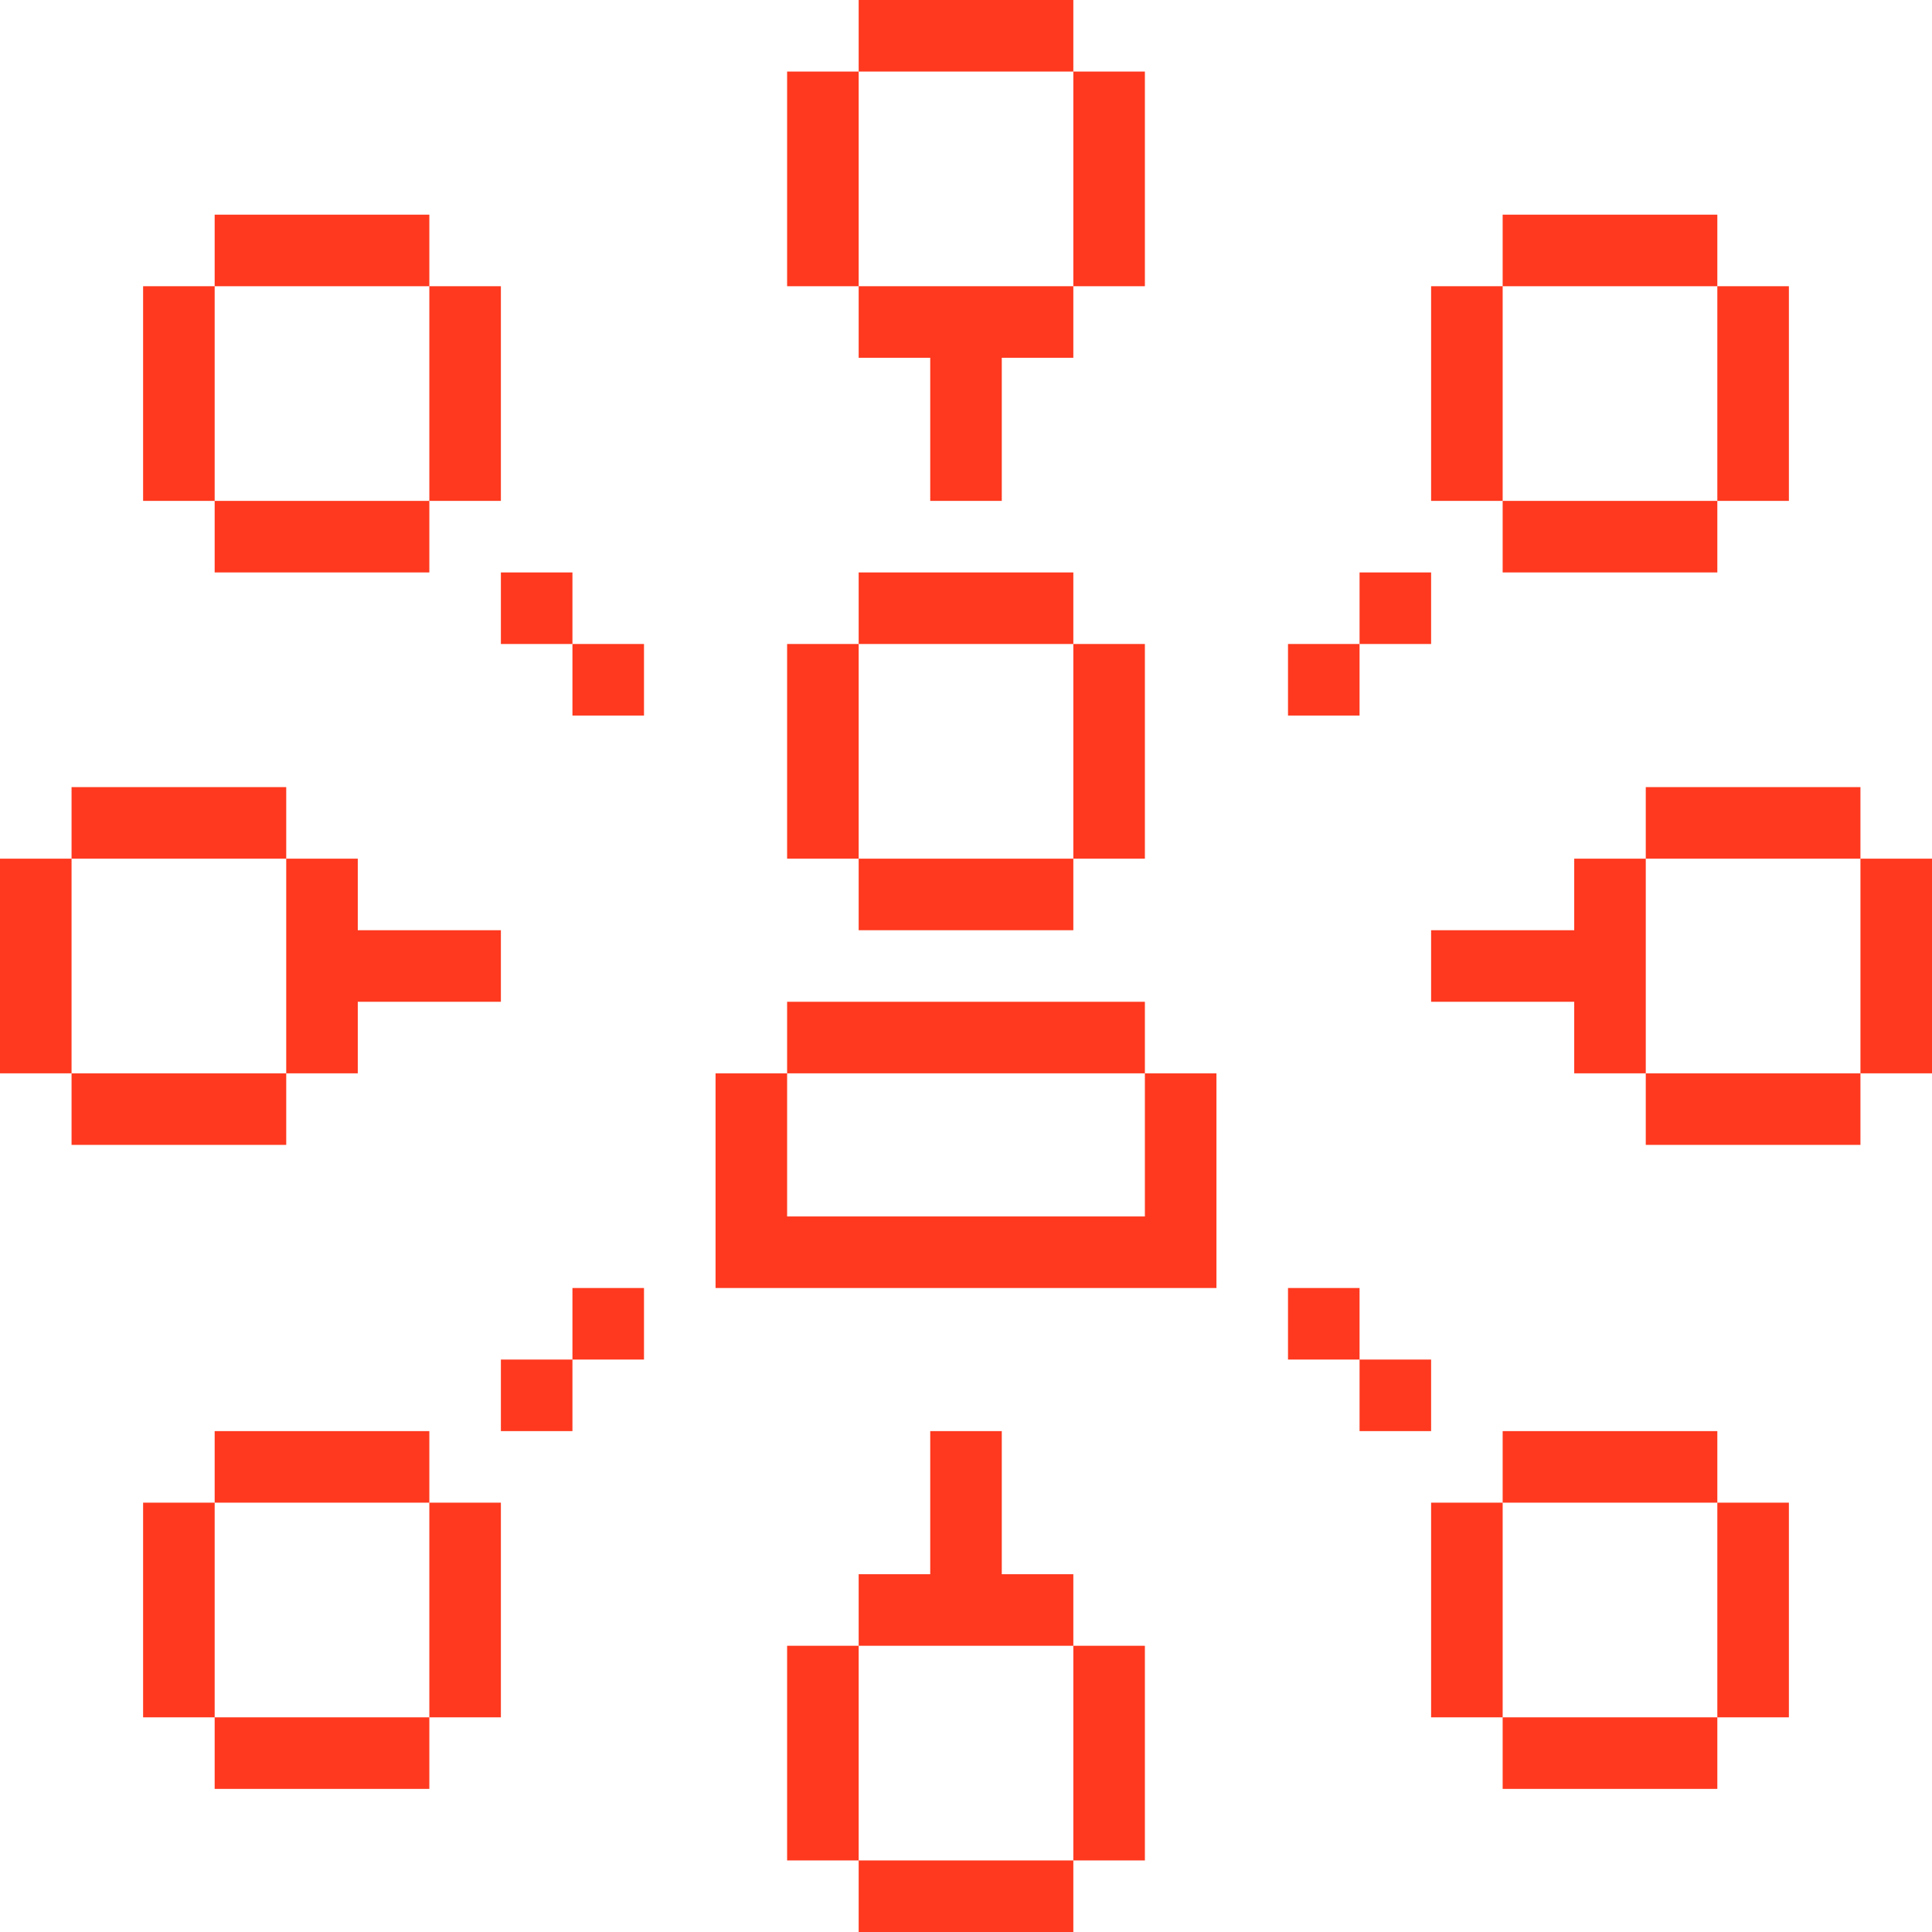 <svg width="220" height="220" viewBox="0 0 220 220" fill="none" xmlns="http://www.w3.org/2000/svg">
<path fill-rule="evenodd" clip-rule="evenodd" d="M122.222 0H97.778V8.148H89.63V32.593H97.778V40.741H105.926V57.037H114.074V40.741H122.222V32.593H130.37V8.148H122.222V0ZM122.222 8.148V32.593H97.778V8.148H122.222ZM122.222 65.185H97.778V73.333H89.63V97.778H97.778V105.926H122.222V97.778H130.37V73.333H122.222V65.185ZM122.222 73.333V97.778H97.778V73.333H122.222ZM130.37 114.074H89.63V122.222H81.481V138.519V146.667H138.519V138.519V122.222H130.37V114.074ZM130.37 122.222H89.63V138.519H130.37V122.222ZM195.556 24.444H171.111V32.593H162.963V57.037H171.111V65.185H195.556V57.037H203.704V32.593H195.556V24.444ZM195.556 32.593V57.037H171.111V32.593H195.556ZM187.407 89.63H211.852V97.778H187.407V89.63ZM187.407 122.222H179.259V114.074H162.963V105.926H179.259V97.778H187.407V122.222ZM211.852 122.222V130.37H187.407V122.222H211.852ZM211.852 122.222H220V97.778H211.852V122.222ZM48.889 24.444H24.444V32.593H16.296V57.037H24.444V65.185H48.889V57.037H57.037V32.593H48.889V24.444ZM48.889 32.593V57.037H24.444V32.593H48.889ZM8.148 89.63H32.593V97.778H8.148V89.63ZM8.148 122.222H0V97.778H8.148V122.222ZM32.593 122.222V130.37H8.148V122.222H32.593ZM32.593 122.222H40.741V114.074H57.037V105.926H40.741V97.778H32.593V122.222ZM48.889 162.963H24.444V171.111H16.296V195.556H24.444V203.704H48.889V195.556H57.037V171.111H48.889V162.963ZM48.889 171.111V195.556H24.444V171.111H48.889ZM114.074 179.259H122.222V187.407H97.778V179.259H105.926V162.963H114.074V179.259ZM97.778 211.852H89.63V187.407H97.778V211.852ZM122.222 211.852V220H97.778V211.852H122.222ZM122.222 211.852H130.37V187.407H122.222V211.852ZM195.556 162.963H171.111V171.111H162.963V195.556H171.111V203.704H195.556V195.556H203.704V171.111H195.556V162.963ZM195.556 171.111V195.556H171.111V171.111H195.556ZM65.185 65.185H57.037V73.333H65.185V81.481H73.333V73.333H65.185V65.185ZM154.815 73.333H146.667V81.481H154.815V73.333ZM154.815 73.333H162.963V65.185H154.815V73.333ZM146.667 146.667H154.815V154.815H146.667V146.667ZM154.815 154.815H162.963V162.963H154.815V154.815ZM73.333 146.667H65.185V154.815H57.037V162.963H65.185V154.815H73.333V146.667Z" fill="#FE391F"/>
</svg>
